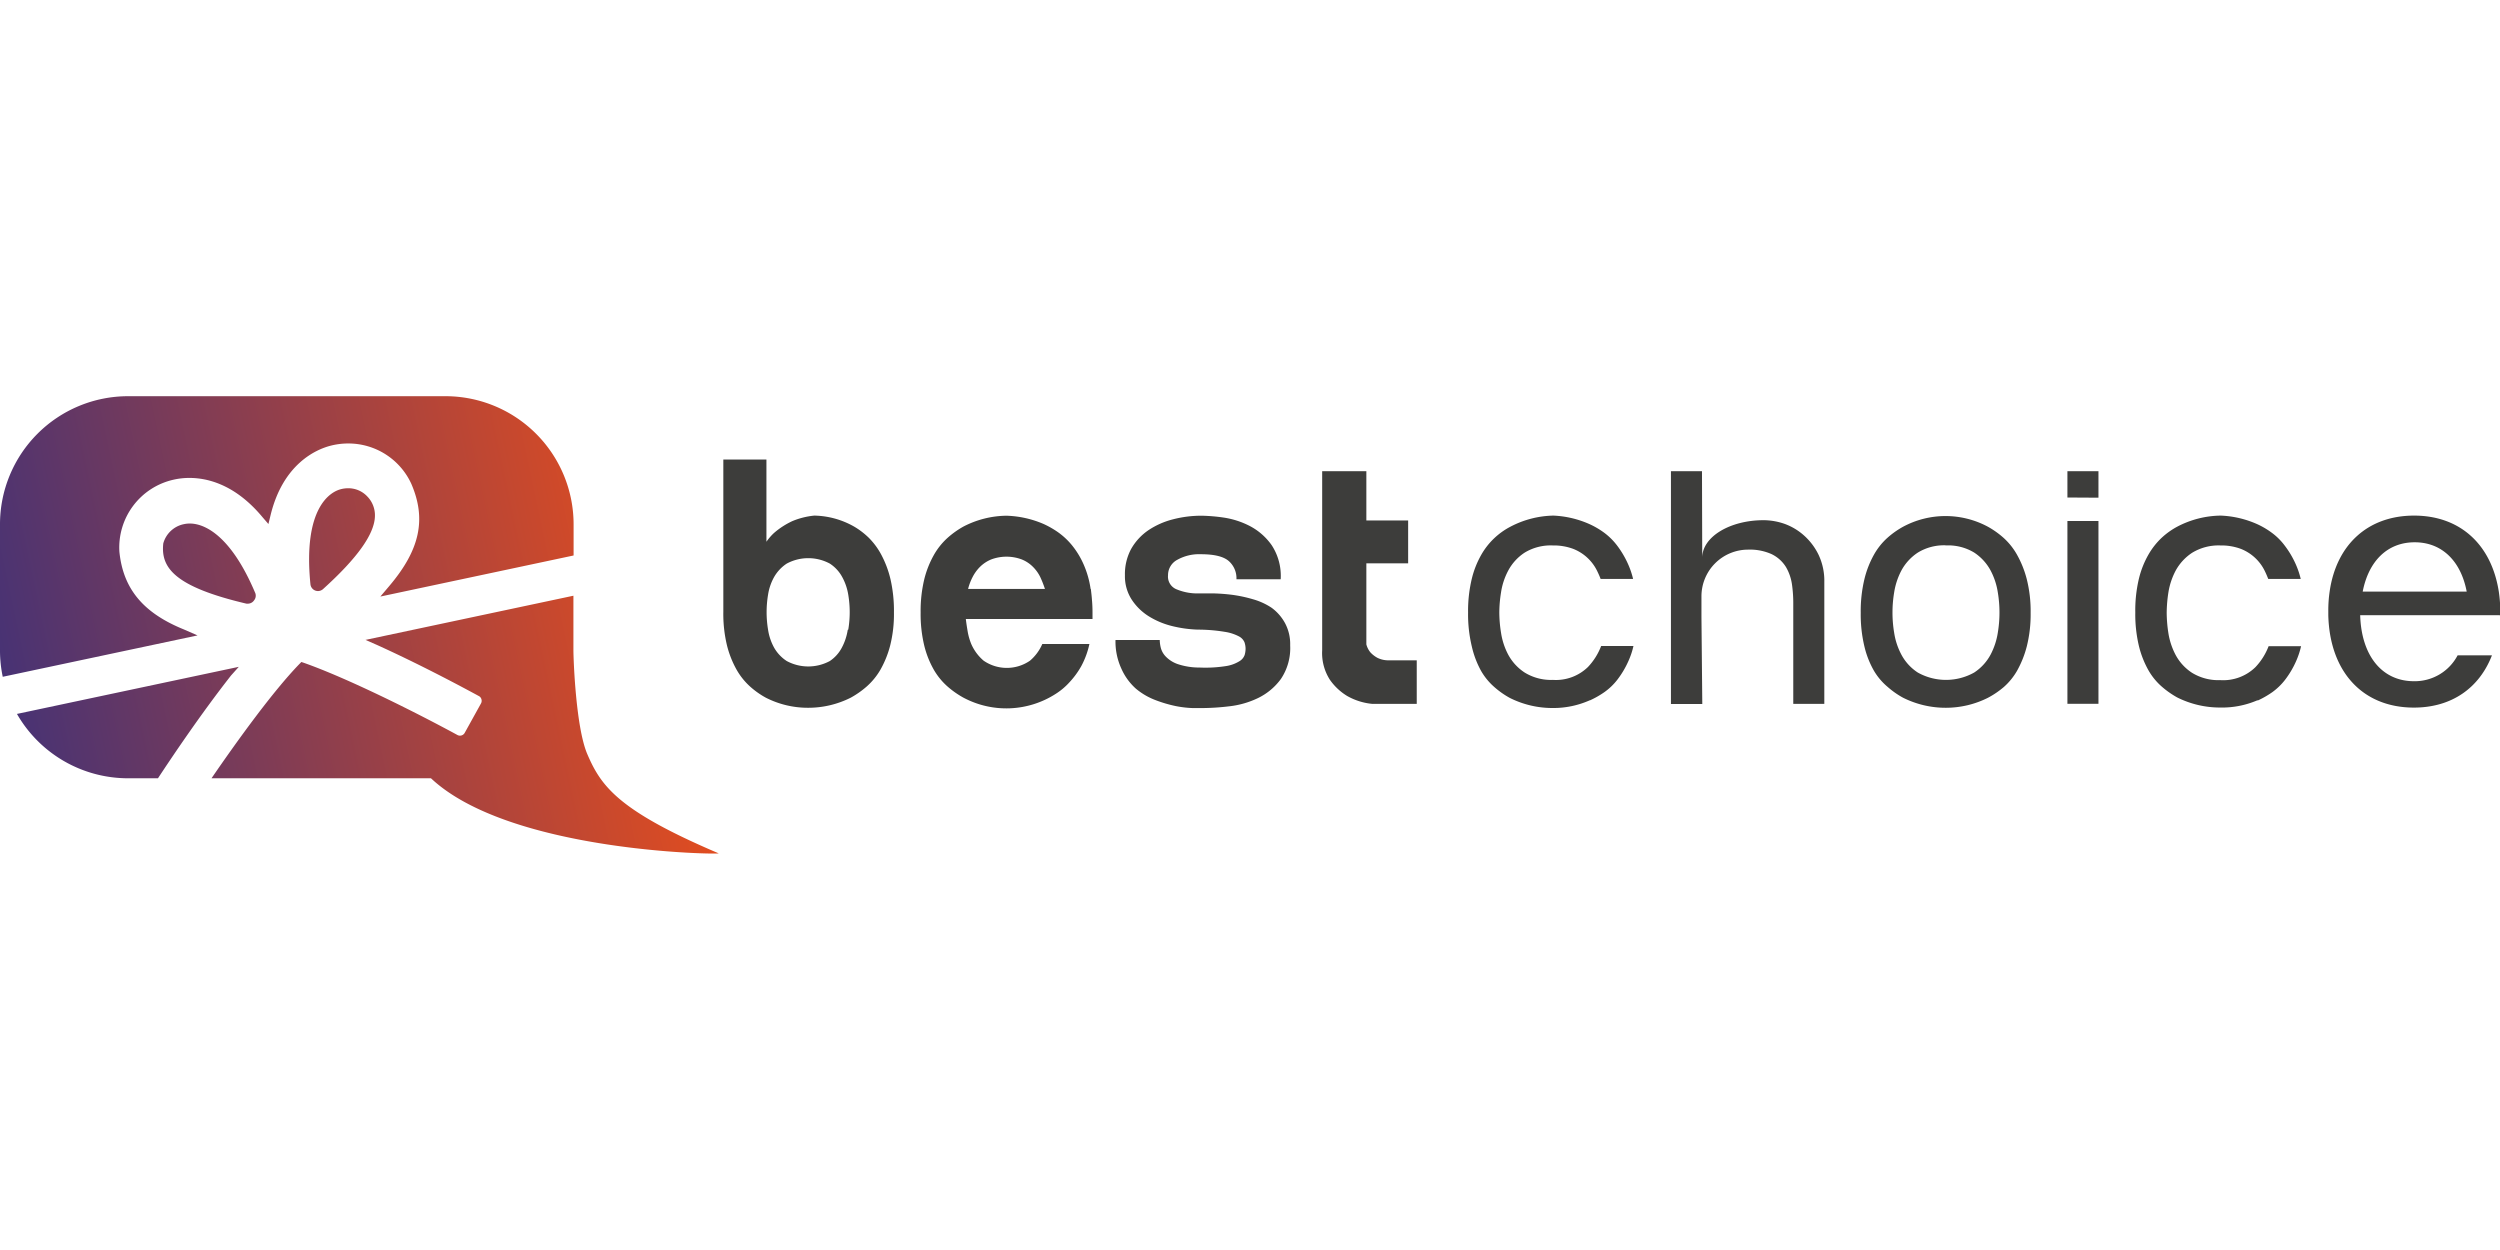 <?xml version="1.0"?>
<svg xmlns="http://www.w3.org/2000/svg" viewBox="0 -66.365 418.76 209.38"><defs><linearGradient id="a" x1="-17.22" y1="56.84" x2="116.19" y2="28.43" gradientUnits="userSpaceOnUse"><stop offset="0" stop-color="#2d2e83"/><stop offset="1" stop-color="#e94e1b"/></linearGradient></defs><path d="M147.65 26.61a12 12 0 0 0-2.12-2.89 12.8 12.8 0 0 0-2.46-1.88 14 14 0 0 0-6.68-1.84 12.8 12.8 0 0 0-3.64.91 13.1 13.1 0 0 0-3.1 2 8.7 8.7 0 0 0-1.27 1.47V10.61h-7.22v25.56a22.6 22.6 0 0 0 .6 5.52 16.4 16.4 0 0 0 1.61 4.1 11.4 11.4 0 0 0 2.28 2.85 14 14 0 0 0 2.61 1.85 15.5 15.5 0 0 0 7.1 1.7 15.85 15.85 0 0 0 7.16-1.7 15 15 0 0 0 2.64-1.85 11.3 11.3 0 0 0 2.31-2.82 16.5 16.5 0 0 0 1.64-4.07 21.6 21.6 0 0 0 .63-5.52 23.8 23.8 0 0 0-.57-5.53 17 17 0 0 0-1.52-4.09M142 39.14a9.4 9.4 0 0 1-1 3 6.1 6.1 0 0 1-2 2.22 7.62 7.62 0 0 1-7.22 0 6.5 6.5 0 0 1-2.13-2.27 9 9 0 0 1-1-3 17.8 17.8 0 0 1 0-5.82 8.8 8.8 0 0 1 1-2.95 6.6 6.6 0 0 1 2.13-2.28 7.62 7.62 0 0 1 7.22 0 6.2 6.2 0 0 1 2.09 2.28 9.2 9.2 0 0 1 1 2.95 17.8 17.8 0 0 1 0 5.82Zm40.68-6.86a15.7 15.7 0 0 0-1.19-4.15 14 14 0 0 0-1.88-3.1 12 12 0 0 0-2.31-2.19 15 15 0 0 0-2.46-1.42 16.9 16.9 0 0 0-6.25-1.4 16 16 0 0 0-7.22 1.82 15 15 0 0 0-2.64 1.88 11.5 11.5 0 0 0-2.31 2.89 16.2 16.2 0 0 0-1.61 4.09 22.7 22.7 0 0 0-.6 5.53 22.6 22.6 0 0 0 .6 5.52 15.7 15.7 0 0 0 1.61 4.07 11.3 11.3 0 0 0 2.31 2.82 15 15 0 0 0 2.64 1.85 15.28 15.28 0 0 0 15.48-.64 11 11 0 0 0 2.27-1.91 14 14 0 0 0 2-2.73 14 14 0 0 0 1.36-3.7h-7.89a7.7 7.7 0 0 1-2.06 2.79 6.84 6.84 0 0 1-7.77 0 7.7 7.7 0 0 1-2.07-2.79 10 10 0 0 1-.6-2.09c-.12-.71-.23-1.41-.31-2.1H183v-1.09q0-1.09-.09-2.07c-.04-.64-.12-1.27-.19-1.88Zm-20.52 0a9.2 9.2 0 0 1 .73-1.94 6.8 6.8 0 0 1 1.27-1.76 5.8 5.8 0 0 1 1.88-1.24 7.3 7.3 0 0 1 5.1 0 5.55 5.55 0 0 1 1.88 1.24 6.3 6.3 0 0 1 1.25 1.76 18 18 0 0 1 .76 1.94ZM213 35.44a11 11 0 0 0-3.17-1.44 23 23 0 0 0-3.43-.73 31 31 0 0 0-3.19-.24h-2.34a9 9 0 0 1-3.76-.67 2.29 2.29 0 0 1-1.46-2.36 2.9 2.9 0 0 1 1.52-2.58 7.5 7.5 0 0 1 4-.95c2.22 0 3.77.38 4.64 1.13a3.83 3.83 0 0 1 1.3 3.06h7.41a9.35 9.35 0 0 0-1.52-5.72 10.3 10.3 0 0 0-3.7-3.22 14 14 0 0 0-4.4-1.4 29 29 0 0 0-3.58-.3 18.8 18.8 0 0 0-4.86.61 13.2 13.2 0 0 0-4.1 1.82 9.4 9.4 0 0 0-2.88 3.12 8.86 8.86 0 0 0-1.05 4.43 7.2 7.2 0 0 0 1.09 4 9.3 9.3 0 0 0 2.85 2.83 13.4 13.4 0 0 0 3.95 1.67 20.5 20.5 0 0 0 4.37.6 27.6 27.6 0 0 1 4.46.37 7.4 7.4 0 0 1 2.37.76 2 2 0 0 1 .94 1 3.5 3.5 0 0 1 .18 1.1 4 4 0 0 1-.15 1 2 2 0 0 1-.88 1.06 6 6 0 0 1-2.28.82 22 22 0 0 1-4.4.24 11.4 11.4 0 0 1-3.64-.57 5.1 5.1 0 0 1-2-1.25 3.3 3.3 0 0 1-.85-1.48 6 6 0 0 1-.18-1.31h-7.41a10.86 10.86 0 0 0 1 4.83 9.8 9.8 0 0 0 2.43 3.33 11.4 11.4 0 0 0 3.28 1.91 22 22 0 0 0 3.4 1 18 18 0 0 0 2.82.33h1.58a40 40 0 0 0 4.58-.3 14.9 14.9 0 0 0 4.83-1.4 10.3 10.3 0 0 0 3.79-3.18 9.27 9.27 0 0 0 1.55-5.62 7.44 7.44 0 0 0-.88-3.76 7.8 7.8 0 0 0-2.23-2.54m19.72 8.8a4.1 4.1 0 0 1-2-.42 4.5 4.5 0 0 1-1.18-.92 3.5 3.5 0 0 1-.67-1.33V28h7v-7.19h-7v-8.25h-7.4v30a8.27 8.27 0 0 0 1.3 4.95 9.6 9.6 0 0 0 2.88 2.7 10.5 10.5 0 0 0 4.25 1.33h7.41v-7.3Zm33.64 6.69a15 15 0 0 0 2.41-1.38 10.1 10.1 0 0 0 2.14-2.06 15.2 15.2 0 0 0 1.84-3.09 13 13 0 0 0 .86-2.56h-5.41a10.6 10.6 0 0 1-2.2 3.51 7.7 7.7 0 0 1-5.89 2.17 8.4 8.4 0 0 1-4.72-1.23 8.25 8.25 0 0 1-2.76-3 11.5 11.5 0 0 1-1.2-3.66 22 22 0 0 1-.29-3.38 22 22 0 0 1 .29-3.39 11.3 11.3 0 0 1 1.21-3.66 8.2 8.2 0 0 1 2.75-3 8.4 8.4 0 0 1 4.71-1.2 9.4 9.4 0 0 1 3.36.55 7.5 7.5 0 0 1 4.1 3.79c.2.41.39.84.55 1.27h5.44a14 14 0 0 0-.85-2.5 15.8 15.8 0 0 0-1.84-3.11 10.8 10.8 0 0 0-2.15-2.13 13.8 13.8 0 0 0-2.39-1.41 16.6 16.6 0 0 0-6.11-1.46 16.1 16.1 0 0 0-7.21 1.86 12 12 0 0 0-4.85 4.65 15.4 15.4 0 0 0-1.62 4.08 23 23 0 0 0-.62 5.66 23 23 0 0 0 .62 5.65 15.6 15.6 0 0 0 1.55 4.1 10.6 10.6 0 0 0 2.22 2.71 14.4 14.4 0 0 0 2.6 1.83 15.94 15.94 0 0 0 7.21 1.69 15 15 0 0 0 6.2-1.3Zm59.6 1.26a15.9 15.9 0 0 1-7.2-1.69 14.2 14.2 0 0 1-2.6-1.83A10.4 10.4 0 0 1 313.9 46a15.2 15.2 0 0 1-1.6-4.06 23 23 0 0 1-.62-5.65 23 23 0 0 1 .62-5.66 16.2 16.2 0 0 1 1.6-4.09 11.1 11.1 0 0 1 2.22-2.79 14.4 14.4 0 0 1 2.61-1.86 15 15 0 0 1 14.3 0 14.7 14.7 0 0 1 2.6 1.86 11.2 11.2 0 0 1 2.22 2.79 17 17 0 0 1 1.64 4.1 22 22 0 0 1 .65 5.65 22 22 0 0 1-.65 5.64 17 17 0 0 1-1.63 4.07 10.8 10.8 0 0 1-2.21 2.71 14.6 14.6 0 0 1-2.65 1.8 15.7 15.7 0 0 1-7.09 1.68Zm0-27.21a8.4 8.4 0 0 0-4.72 1.22 8.3 8.3 0 0 0-2.75 3 11.7 11.7 0 0 0-1.21 3.66 20.6 20.6 0 0 0 0 6.77 11.5 11.5 0 0 0 1.21 3.66 8.14 8.14 0 0 0 2.75 3 9.67 9.67 0 0 0 9.44 0 8.2 8.2 0 0 0 2.75-3 11.7 11.7 0 0 0 1.21-3.67 20.6 20.6 0 0 0 0-6.77 11.5 11.5 0 0 0-1.21-3.66 8.3 8.3 0 0 0-2.75-3 8.4 8.4 0 0 0-4.77-1.19Zm20.34 26.55V20.9h5.2v30.63Zm0-34.56v-4.41h5.2V17Zm31.89 34a15.6 15.6 0 0 0 2.41-1.38 10.4 10.4 0 0 0 2.14-2.06 15.2 15.2 0 0 0 1.84-3.09 13.7 13.7 0 0 0 .86-2.56H380a10.6 10.6 0 0 1-2.21 3.51 7.73 7.73 0 0 1-5.89 2.17 8.45 8.45 0 0 1-4.73-1.23 8.2 8.2 0 0 1-2.75-3 11.8 11.8 0 0 1-1.21-3.66 23.4 23.4 0 0 1-.28-3.38 23.4 23.4 0 0 1 .28-3.39 11.8 11.8 0 0 1 1.21-3.66 8.4 8.4 0 0 1 2.75-3 8.5 8.5 0 0 1 4.76-1.24 9.4 9.4 0 0 1 3.36.55 7.5 7.5 0 0 1 4.1 3.79c.2.41.38.84.55 1.27h5.44a14 14 0 0 0-.85-2.5 15.3 15.3 0 0 0-1.85-3.11 10.3 10.3 0 0 0-2.15-2.13 13.4 13.4 0 0 0-2.38-1.41A16.6 16.6 0 0 0 372 20a16.05 16.05 0 0 0-7.24 1.82 12.5 12.5 0 0 0-2.61 1.84 12.2 12.2 0 0 0-2.24 2.81 15.4 15.4 0 0 0-1.63 4.08 23 23 0 0 0-.61 5.66 23 23 0 0 0 .61 5.65 16 16 0 0 0 1.6 4.06 10.6 10.6 0 0 0 2.21 2.71 15 15 0 0 0 2.6 1.83 16 16 0 0 0 7.22 1.69 15 15 0 0 0 6.23-1.22Zm40.57-14.24c0-.2.05-.39.05-.59a23 23 0 0 0-.25-3.4C417.34 24.86 412.09 20 404.37 20s-13 4.84-14.14 12.68A22 22 0 0 0 390 36v.68c.23 9.46 5.74 15.48 14.34 15.48 6.32 0 10.95-3.28 13.07-8.75h-5.75a8.11 8.11 0 0 1-7.32 4.33c-5.36 0-8.81-4.3-9-11.06h23.35Zm-23-4c1-5.12 4.14-8.26 8.71-8.26s7.74 3.15 8.71 8.26ZM285.09 12.56h-5.2v39h5.25L285 37v-3.53a7.82 7.82 0 0 1 7.82-7.77 8.9 8.9 0 0 1 3.9.74 5.77 5.77 0 0 1 2.45 2.2 8 8 0 0 1 1 2.94 22 22 0 0 1 .21 3.15v16.8h5.2V31.16a10.2 10.2 0 0 0-.94-4.55 10.4 10.4 0 0 0-2.44-3.26 10 10 0 0 0-3.2-1.94 10.8 10.8 0 0 0-3.59-.64c-5.68 0-10.28 2.81-10.28 6.29Z" style="fill:#3d3d3b"/><path d="M52 31.51c-1.3-13 3.46-15.45 4.94-15.89a4.8 4.8 0 0 1 1.36-.2 4.33 4.33 0 0 1 3.19 1.34 4.52 4.52 0 0 1 1.31 3.41c-.12 3-3 7-8.7 12.15a1.3 1.3 0 0 1-.83.32A1.27 1.27 0 0 1 52 31.51m-18.91 8.56-2.29-1c-6.8-2.76-10.17-6.79-10.8-13A11.64 11.64 0 0 1 29 14a12 12 0 0 1 2.73-.31c3.09 0 7.72 1.14 12.23 6.56l1 1.16.36-1.47c2.09-8.63 7.65-11 9.95-11.62a11.8 11.8 0 0 1 3-.4 11.6 11.6 0 0 1 10.62 6.74c2.57 5.95 1.46 11.09-3.73 17.19l-1.45 1.71 32.37-6.88v-5.21A21.47 21.47 0 0 0 74.58 0H21.46A21.46 21.46 0 0 0 0 21.47v21.11A21.4 21.4 0 0 0 .46 47ZM40 45.33 2.84 53.22A21.45 21.45 0 0 0 21.46 64h5c2.48-3.77 7.29-10.91 12.25-17.23Zm-8.18-24a4.4 4.4 0 0 0-1 .1 4.51 4.51 0 0 0-3.47 3.23c-.44 4 1.76 7.23 13.93 10.09a1.4 1.4 0 0 0 .29 0 1.26 1.26 0 0 0 1-.57 1.23 1.23 0 0 0 .2-1.18c-4.44-10.53-9.14-11.67-10.95-11.67m66.55 38.61c-1.94-4.53-2.32-16.1-2.32-17.36v-9.16l-34.83 7.4 1.89.83c7 3.17 13.7 6.73 17.09 8.57a.85.85 0 0 1 .44.54.9.9 0 0 1-.07.7l-2.73 4.93a.9.9 0 0 1-.79.47.9.9 0 0 1-.43-.11c-7.36-4-18.49-9.53-25.67-12.07l-.47-.16-.34.35C45.78 49.37 39.85 57.55 35.43 64h36.76c13.25 12.45 48.7 12.8 48.18 12.57-16.87-7.18-19.7-11.27-22-16.63" style="fill:url(#a)"/></svg>
